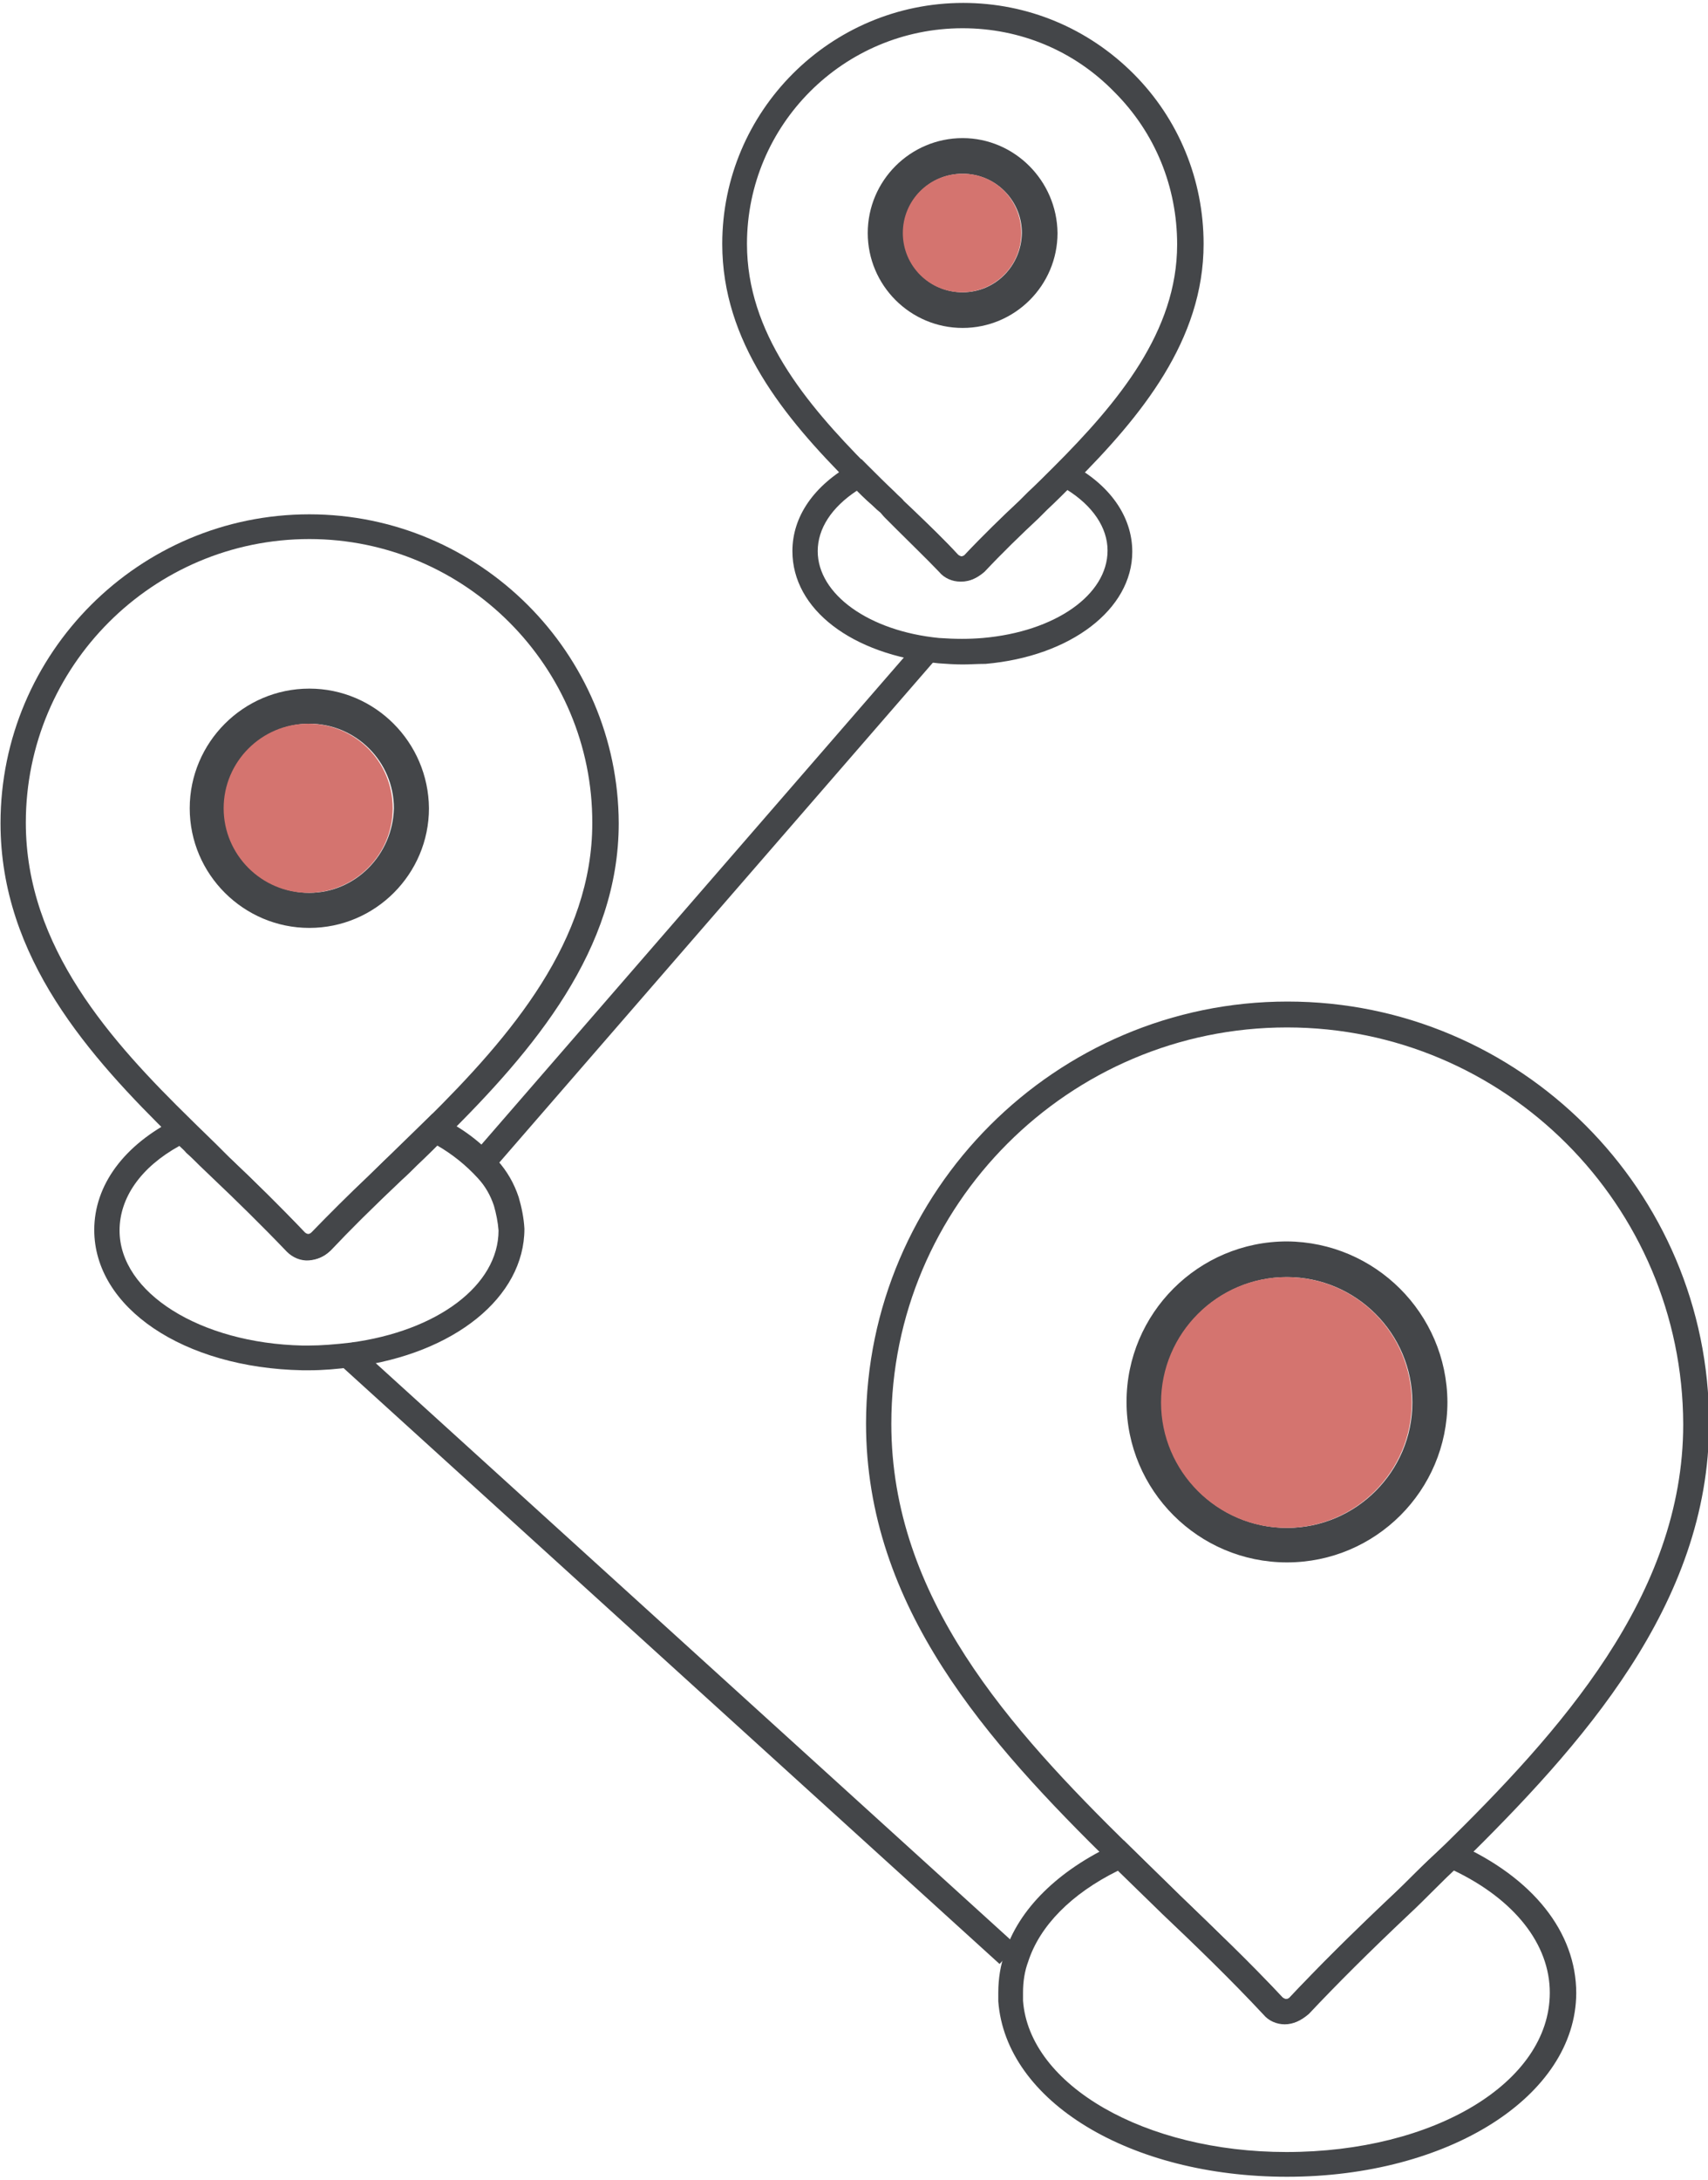 <?xml version="1.0" encoding="utf-8"?>
<!-- Generator: Adobe Illustrator 27.1.1, SVG Export Plug-In . SVG Version: 6.00 Build 0)  -->
<svg version="1.1" id="Layer_1" xmlns="http://www.w3.org/2000/svg" xmlns:xlink="http://www.w3.org/1999/xlink" x="0px" y="0px"
	 viewBox="0 0 297 379" style="enable-background:new 0 0 297 379;" xml:space="preserve">
<style type="text/css">
	.st0{fill:#444649;}
	.st1{fill:#D4746F;}
	.st2{enable-background:new    ;}
</style>
<g id="Grupo_134" transform="translate(-223.01 -2873.891)">
	<g id="Grupo_125">
		<g id="Trazado_52">
			<path class="st0" d="M446.8,3089.7c-15.4,0-27.9,12.5-27.9,27.9c0,15.4,12.5,27.9,27.9,27.9s27.9-12.5,27.9-27.9
				C474.6,3102.2,462.1,3089.8,446.8,3089.7z M446.8,3139.5c-12,0-21.8-9.8-21.8-21.8c0-12,9.8-21.8,21.8-21.8
				c12,0,21.8,9.8,21.8,21.8S458.8,3139.5,446.8,3139.5z"/>
		</g>
		<g id="Trazado_53">
			<path class="st1" d="M468.5,3117.7c0,12-9.8,21.8-21.8,21.8c-12,0-21.8-9.8-21.8-21.8c0-12,9.8-21.8,21.8-21.8l0,0
				C458.8,3095.9,468.5,3105.7,468.5,3117.7z"/>
		</g>
	</g>
	<g id="Grupo_127">
		<g id="Trazado_56" class="st2">
			<path class="st0" d="M276.7,3092.9c0,0-0.1,0-0.1,0c-1.4,0-2.8-0.6-3.7-1.7c-4.2-4.5-8.8-8.8-12.6-12.5l-1.2-1.1
				c-0.4-0.4-0.8-0.8-1.2-1.2c-1.7-1.6-3.2-3-4.7-4.5c-14.6-14.3-30.1-31.5-30.1-54.9c0-29.6,24.1-53.7,53.7-53.7
				c29.6,0,53.7,24.1,53.8,53.7c0,21.9-14.6,39.3-30.3,54.8c-1.6,1.6-3.2,3.2-4.8,4.7c-0.8,0.8-1.7,1.7-2.6,2.5
				c-5.3,5-9.1,8.8-12.4,12.3C279.4,3092.3,278.1,3092.9,276.7,3092.9z M276.8,2967.6c-27.2,0-49.3,22.1-49.3,49.3
				c0,21.7,14.9,38.1,28.8,51.7c1.5,1.5,3,2.9,4.4,4.3l1.4,1.4c0.4,0.4,0.8,0.8,1.2,1.2c3.9,3.7,8.4,8.1,12.7,12.7
				c0.2,0.2,0.5,0.3,0.6,0.3c0.1,0,0.4,0,0.6-0.2c3.4-3.6,7.3-7.4,12.6-12.6c0.9-0.8,1.8-1.7,2.5-2.4c1.6-1.5,3.2-3.1,4.7-4.6
				c15.1-14.9,29-31.4,29-51.7C326.1,2989.8,303.9,2967.6,276.8,2967.6z"/>
		</g>
	</g>
	<g id="Grupo_128">
		<g id="Trazado_57">
			<path class="st0" d="M276.8,2993.6c-11.5,0-20.8,9.4-20.8,20.8c0,11.5,9.4,20.8,20.8,20.8c11.5,0,20.8-9.4,20.8-20.8
				C297.5,3002.9,288.2,2993.6,276.8,2993.6z M276.8,3029.1c-8.1,0-14.7-6.6-14.7-14.7s6.6-14.7,14.7-14.7s14.7,6.6,14.7,14.7l0,0
				C291.3,3022.5,284.8,3029.1,276.8,3029.1z"/>
		</g>
		<g id="Trazado_58">
			<path class="st1" d="M291.3,3014.4c0,8.1-6.6,14.7-14.7,14.7s-14.7-6.6-14.7-14.7s6.6-14.7,14.7-14.7l0,0
				C284.8,2999.7,291.3,3006.3,291.3,3014.4z"/>
		</g>
	</g>
	<g id="Grupo_130">
		<g id="Trazado_61">
			<path class="st0" d="M390.1,2975c0,0-0.1,0-0.1,0c-1.4,0-2.8-0.6-3.7-1.7c-2.3-2.4-4.8-4.8-7.3-7.3l-2.1-2.1
				c-0.4-0.4-0.6-0.7-0.8-0.9l-0.6-0.5c-1.5-1.4-3-2.9-4.6-4.5c-11.6-11.6-22.3-24.7-22.3-41.7c0-23.1,18.8-41.9,41.9-41.9
				c11.2,0,21.7,4.4,29.6,12.3c7.9,7.9,12.2,18.5,12.2,29.6c0,16.7-10.8,29.9-22.5,41.6c-1.7,1.7-3.2,3.2-4.7,4.6l-1.5,1.5
				c-3,2.8-6.3,6-9.4,9.3C392.8,2974.5,391.5,2975,390.1,2975z M390.4,2878.8c-20.7,0-37.5,16.8-37.5,37.5c0,15.4,10.1,27.6,21,38.6
				c1.6,1.6,3,3,4.6,4.5l0.5,0.5c0.4,0.4,0.8,0.7,1.1,1.1l1.9,1.8c2.6,2.5,5.2,5,7.5,7.5c0.2,0.2,0.5,0.3,0.6,0.3
				c0.1,0,0.4,0,0.6-0.2c3.2-3.4,6.6-6.7,9.6-9.5l1.5-1.5c1.5-1.4,3-2.9,4.4-4.3c11.3-11.3,21.5-23.6,21.5-38.7
				c0-10-3.8-19.4-10.9-26.5C409.8,2882.7,400.4,2878.8,390.4,2878.8z"/>
		</g>
	</g>
	<g id="Grupo_131">
		<g id="Trazado_62">
			<path class="st0" d="M390.4,2897.9c-9.1,0-16.5,7.4-16.5,16.5s7.4,16.5,16.5,16.5c9.1,0,16.5-7.4,16.5-16.5l0,0
				C406.8,2905.3,399.4,2897.9,390.4,2897.9z M390.4,2924.7c-5.7,0-10.3-4.6-10.3-10.3s4.6-10.3,10.3-10.3s10.3,4.6,10.3,10.3l0,0
				C400.6,2920.1,396.1,2924.7,390.4,2924.7L390.4,2924.7z"/>
		</g>
		<g id="Trazado_63">
			<path class="st1" d="M400.6,2914.4c0,5.7-4.6,10.3-10.3,10.3s-10.3-4.6-10.3-10.3s4.6-10.3,10.3-10.3l0,0
				C396.1,2904,400.6,2908.7,400.6,2914.4z"/>
		</g>
	</g>
	<g id="Grupo_132" class="st2">
		<g id="Trazado_65_00000044174431732020082280000015545577362846137992_">
			
				<rect x="287.1" y="3029.9" transform="matrix(0.655 -0.755 0.755 0.655 -2171.081 1307.55)" class="st0" width="119.4" height="4.4"/>
		</g>
	</g>
	<g id="Grupo_133">
		<g id="Trazado_66">
			<path class="st0" d="M277,3103.7c-0.1,0-0.3,0-0.4,0h-0.2C276.7,3103.7,276.9,3103.7,277,3103.7z"/>
		</g>
		<g id="Trazado_67_00000124133927505851294670000004793141751688056752_">
			
				<rect x="339.7" y="3083.7" transform="matrix(0.672 -0.74 0.74 0.672 -2228.833 1289.613)" class="st0" width="4.4" height="156"/>
		</g>
	</g>
	<g id="Trazado_68" class="st2">
		<path class="st0" d="M446.8,3252.3c-27.3,0-48.9-13.1-50.2-30.5l0-1.5c0-2.5,0.4-4.8,1.1-6.8c2.4-7.7,9.3-14.5,19.3-19.1l1.4-0.6
			l9.8,9.6c5.8,5.6,12,11.5,17.8,17.7c0.2,0.2,0.5,0.3,0.6,0.3c0.1,0,0.4,0,0.6-0.2c5-5.3,10.6-10.9,17.8-17.7
			c1.4-1.3,2.7-2.6,4.1-4c1.5-1.5,3-2.9,4.6-4.4l1.1-1l1.6,0.3c13.2,5.9,20.7,15.4,20.7,26C497,3238.3,474.9,3252.3,446.8,3252.3z
			 M417.4,3199.1c-8.1,4-13.6,9.6-15.6,15.8c-0.6,1.6-0.9,3.4-0.9,5.4v1.4c1.1,14.7,21.2,26.3,45.8,26.3c25.7,0,45.8-12.1,45.8-27.7
			c0-8.4-6.1-16.2-16.8-21.3c-1.4,1.3-2.5,2.4-3.7,3.6c-1.4,1.4-2.8,2.8-4.2,4.1c-7.1,6.7-12.7,12.3-17.5,17.4
			c-1.1,1.1-2.5,1.7-3.9,1.7c-1.4,0-2.8-0.6-3.7-1.7c-5.7-6.1-11.8-12-17.6-17.5L417.4,3199.1z"/>
	</g>
	<g id="Trazado_69" class="st2">
		<path class="st0" d="M390.4,2989.4c-1.4,0-2.8-0.1-4.2-0.2c-15.1-1.5-25.4-9.4-25.4-19.5c0-6,3.7-11.4,10.5-15.2l1.5-0.8l1.2,1.2
			c1.6,1.6,3,3,4.6,4.5l0.5,0.5c0.4,0.4,0.8,0.7,1.1,1.1l1.9,1.8c2.6,2.5,5.2,5,7.5,7.5c0.2,0.2,0.5,0.3,0.6,0.3
			c0.1,0,0.4,0,0.6-0.2c3.2-3.4,6.6-6.7,9.6-9.5l1.5-1.5c1.5-1.4,3-2.9,4.4-4.3l1.1-1.1l1.7,0.5c6.9,3.6,10.8,9.2,10.8,15.3
			c0,10-10.7,18.2-25.5,19.5C392.9,2989.3,391.7,2989.4,390.4,2989.4z M372,2959.2c-4.4,2.9-6.8,6.6-6.8,10.5
			c0,7.5,8.9,13.9,21.1,15.1c2.9,0.2,5.2,0.2,7.6,0c12.6-1.1,21.7-7.5,21.7-15.2c0-4-2.6-7.8-7.1-10.6c-1.2,1.2-2.4,2.3-3.5,3.4
			l-1.5,1.5c-3,2.8-6.3,6-9.4,9.3c-1.1,1.1-2.5,1.8-3.9,1.7c-1.4,0-2.8-0.6-3.7-1.7c-2.3-2.4-4.8-4.8-7.3-7.3l-2.1-2.1
			c-0.4-0.4-0.6-0.7-0.8-0.9l-0.6-0.5C374.3,2961.5,373.2,2960.4,372,2959.2z"/>
	</g>
	<g id="Grupo_124" class="st2">
		<g id="Trazado_51">
			<path class="st0" d="M446.5,3225.7c0,0-0.1,0-0.1,0c-1.4,0-2.8-0.6-3.7-1.7c-5.7-6.1-11.8-12-17.6-17.5l-8.7-8.5
				c-21.7-21.3-42.8-44.7-42.8-76.7c0.1-40.4,33-73.3,73.3-73.3c40.4,0,73.3,32.9,73.3,73.3c0,31.6-22.3,56.1-43.1,76.6
				c-1.9,1.7-3.3,3.1-4.8,4.6c-1.4,1.4-2.8,2.8-4.2,4.1c-7.1,6.7-12.7,12.3-17.5,17.4C449.2,3225.2,447.9,3225.7,446.5,3225.7z
				 M446.8,3052.5c-37.9,0-68.8,30.9-68.8,68.9c0,30.2,20.5,52.9,41.5,73.5l8.7,8.5c5.8,5.6,12,11.5,17.8,17.7
				c0.2,0.2,0.5,0.3,0.6,0.3c0.1,0,0.4,0,0.6-0.2c5-5.3,10.6-10.9,17.8-17.7c1.4-1.3,2.7-2.6,4.1-4c1.5-1.5,3-2.9,4.6-4.4
				c20.5-20.1,42-43.8,42-73.6C515.6,3083.4,484.7,3052.5,446.8,3052.5z"/>
		</g>
	</g>
	<g id="Trazado_64" class="st2">
		<path class="st0" d="M276.8,3112.1h-1.2c-20.7-0.4-36.2-10.9-36.2-24.4c0-7.8,5.2-14.8,14.2-19.3l1.4-0.7l1.1,1
			c0.8,0.7,1.6,1.5,2.4,2.3c0.8,0.8,1.6,1.5,2.3,2.2l1.2,1.1c0.4,0.4,0.8,0.8,1.3,1.2c3.9,3.7,8.4,8.1,12.7,12.6
			c0.3,0.3,0.6,0.3,0.6,0.3c0.2,0,0.4-0.1,0.6-0.3c3.1-3.2,6.4-6.5,9.9-9.8l11.1-10.8l1.4,0.7c3.7,1.7,7,4.2,9.9,7.4
			c1.7,1.9,2.9,4,3.7,6.4l0,0c0.5,1.7,0.9,3.6,1,5.5c0,11.9-12.2,21.7-29.6,24C281.7,3111.9,279.1,3112.1,276.8,3112.1z
			 M254.2,3073.1c-6.7,3.7-10.4,9-10.4,14.7c0,10.8,14,19.6,31.8,20h1.1c2.2,0,4.6-0.2,7.2-0.5c15.2-2,25.8-10,25.8-19.5
			c-0.1-1.4-0.4-2.9-0.8-4.3c-0.6-1.8-1.5-3.4-2.8-4.8c-2.1-2.3-4.5-4.2-7.1-5.7l-3.6,3.5c-0.5,0.5-0.9,0.9-1.4,1.3l-3.9,3.8
			c-3.4,3.3-6.7,6.5-9.7,9.7c-0.9,1-2.3,1.6-3.7,1.7c-1.4,0.1-2.8-0.5-3.8-1.5c-4.4-4.6-8.9-9-12.8-12.7l-2.4-2.3
			c-0.7-0.7-1.5-1.5-2.3-2.2C255,3073.8,254.6,3073.5,254.2,3073.1z"/>
	</g>
</g>
</svg>
